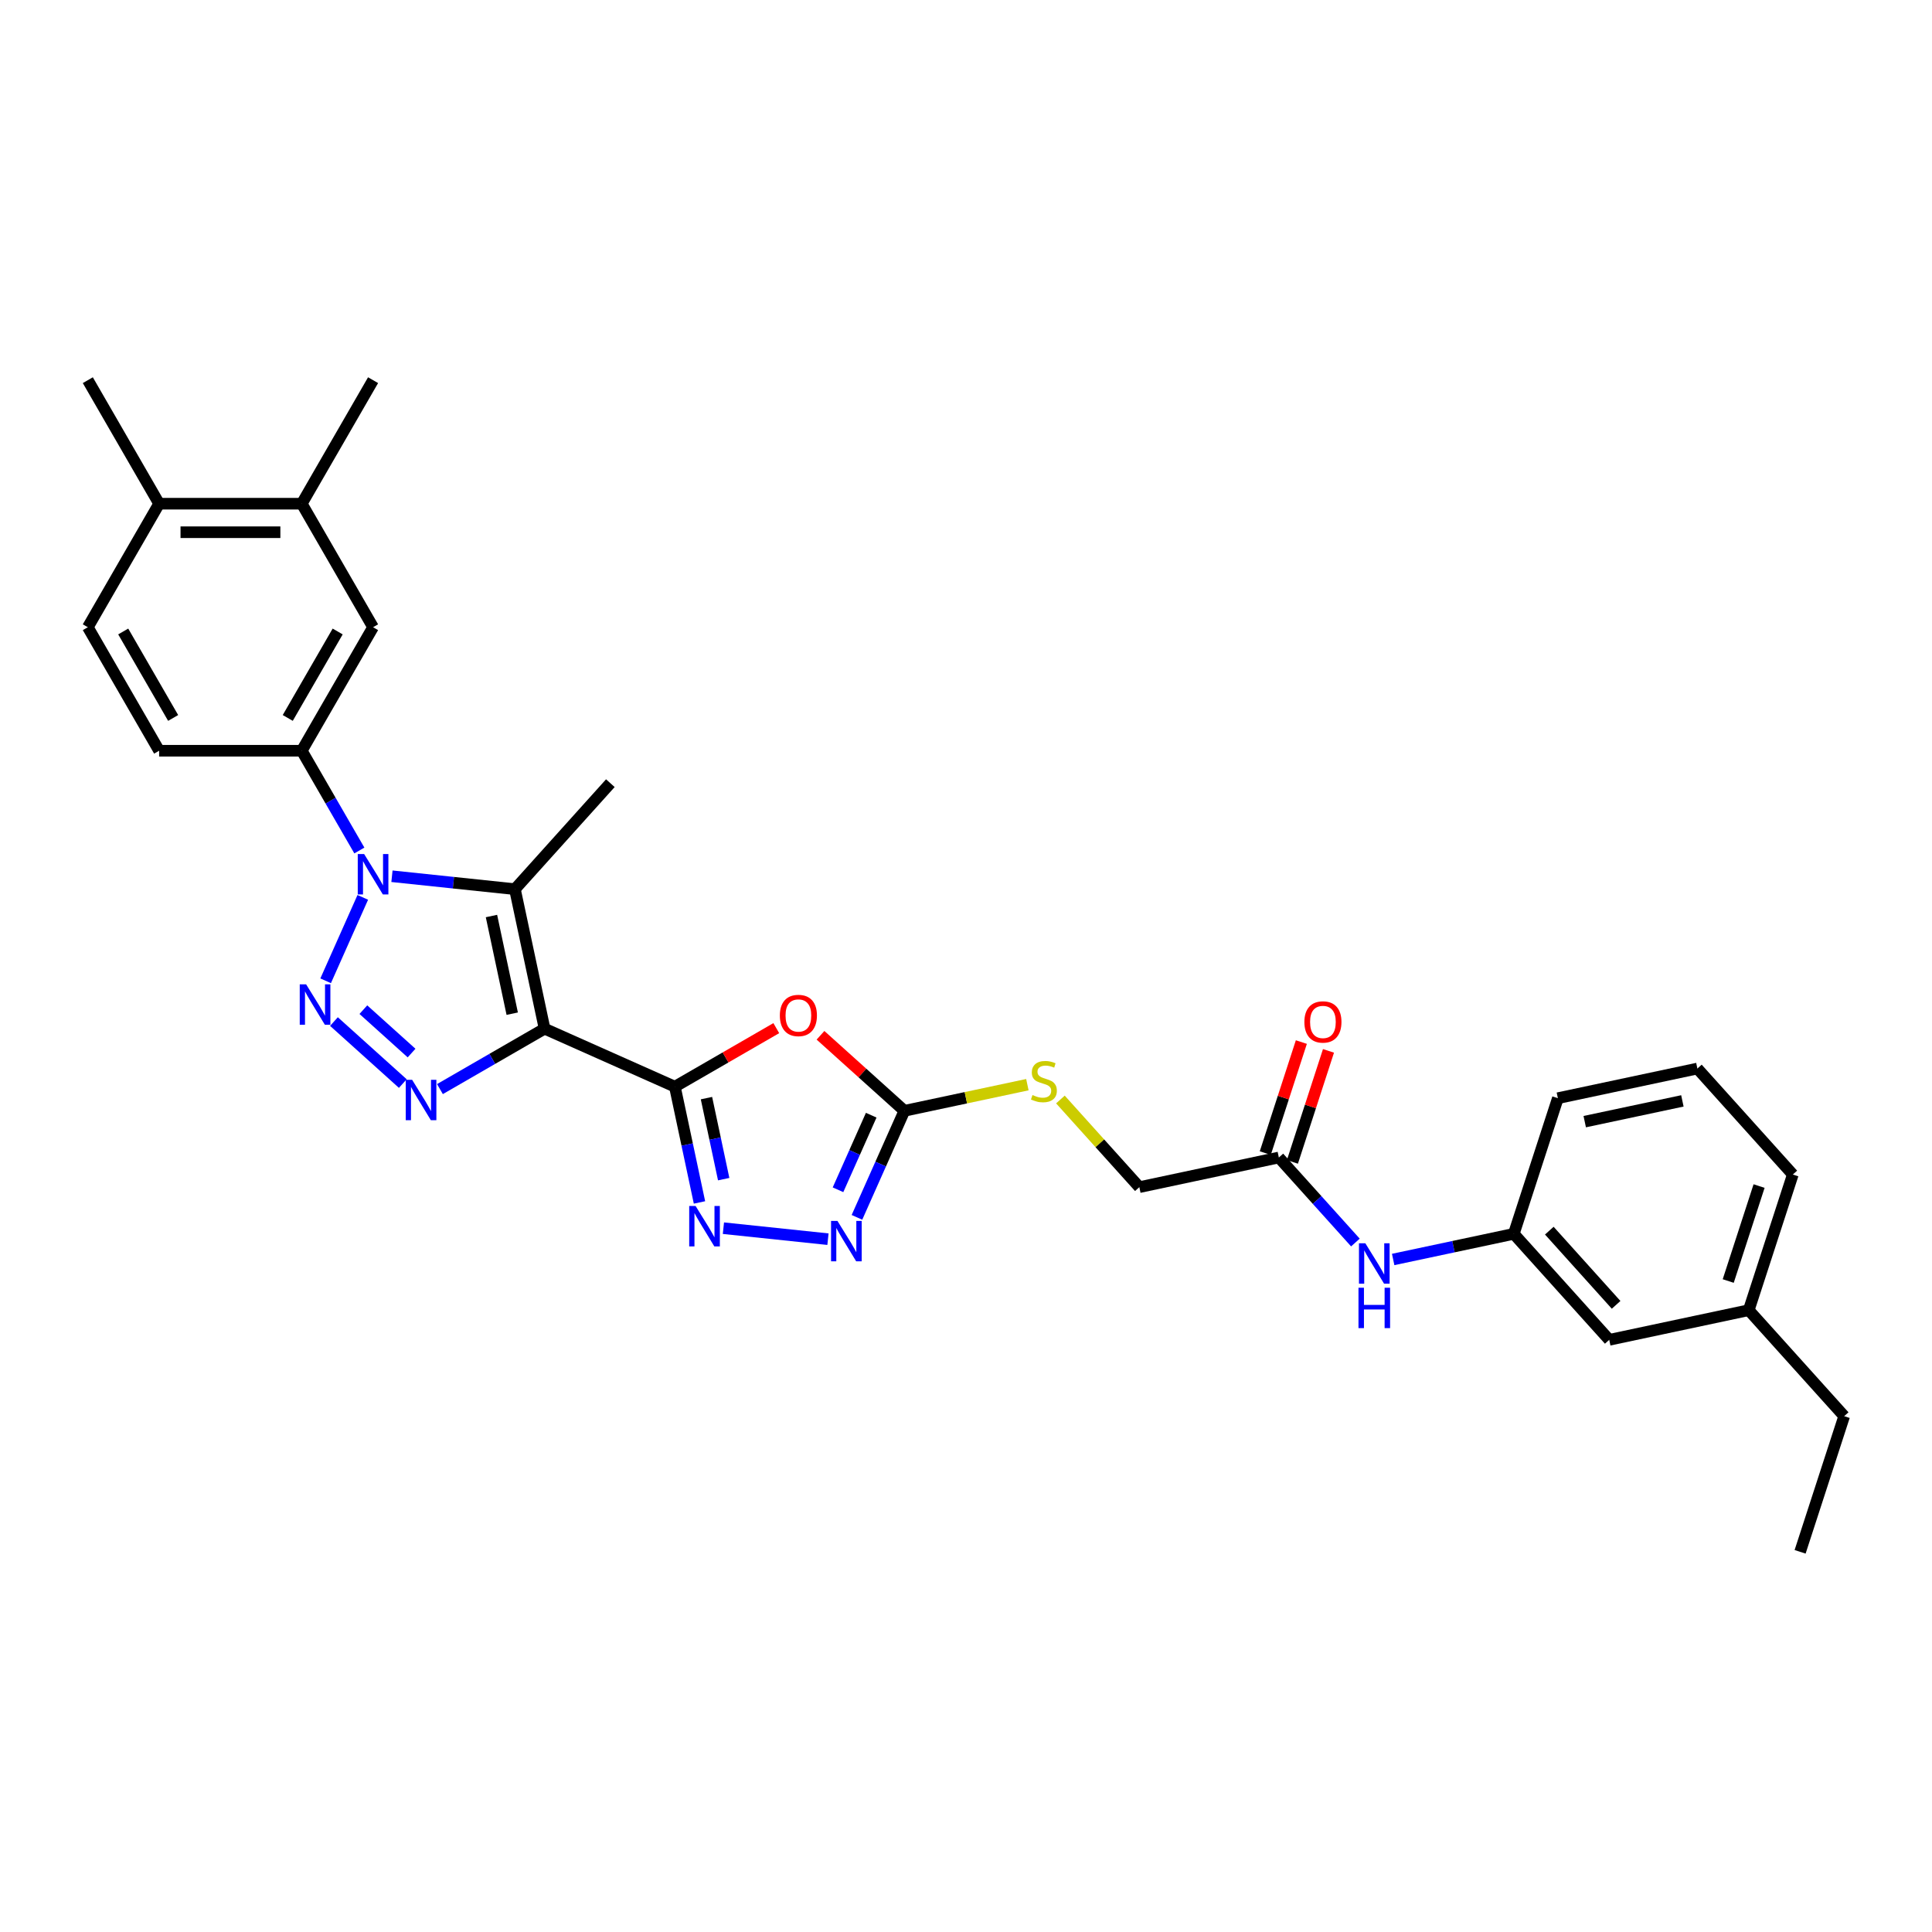 <?xml version='1.0' encoding='iso-8859-1'?>
<svg version='1.1' baseProfile='full'
              xmlns='http://www.w3.org/2000/svg'
                      xmlns:rdkit='http://www.rdkit.org/xml'
                      xmlns:xlink='http://www.w3.org/1999/xlink'
                  xml:space='preserve'
width='1000px' height='1000px' viewBox='0 0 1000 1000'>
<!-- END OF HEADER -->
<rect style='opacity:1.0;fill:#FFFFFF;stroke:none' width='1000' height='1000' x='0' y='0'> </rect>
<path class='bond-0' d='M 281.872,532.443 L 349.314,562.47' style='fill:none;fill-rule:evenodd;stroke:#000000;stroke-width:6px;stroke-linecap:butt;stroke-linejoin:miter;stroke-opacity:1' />
<path class='bond-3' d='M 281.872,532.443 L 254.792,548.077' style='fill:none;fill-rule:evenodd;stroke:#000000;stroke-width:6px;stroke-linecap:butt;stroke-linejoin:miter;stroke-opacity:1' />
<path class='bond-3' d='M 254.792,548.077 L 227.712,563.712' style='fill:none;fill-rule:evenodd;stroke:#0000FF;stroke-width:6px;stroke-linecap:butt;stroke-linejoin:miter;stroke-opacity:1' />
<path class='bond-4' d='M 281.872,532.443 L 266.523,460.232' style='fill:none;fill-rule:evenodd;stroke:#000000;stroke-width:6px;stroke-linecap:butt;stroke-linejoin:miter;stroke-opacity:1' />
<path class='bond-4' d='M 265.127,524.681 L 254.383,474.133' style='fill:none;fill-rule:evenodd;stroke:#000000;stroke-width:6px;stroke-linecap:butt;stroke-linejoin:miter;stroke-opacity:1' />
<path class='bond-5' d='M 349.314,562.47 L 375.559,547.317' style='fill:none;fill-rule:evenodd;stroke:#000000;stroke-width:6px;stroke-linecap:butt;stroke-linejoin:miter;stroke-opacity:1' />
<path class='bond-5' d='M 375.559,547.317 L 401.804,532.164' style='fill:none;fill-rule:evenodd;stroke:#FF0000;stroke-width:6px;stroke-linecap:butt;stroke-linejoin:miter;stroke-opacity:1' />
<path class='bond-6' d='M 349.314,562.47 L 355.681,592.426' style='fill:none;fill-rule:evenodd;stroke:#000000;stroke-width:6px;stroke-linecap:butt;stroke-linejoin:miter;stroke-opacity:1' />
<path class='bond-6' d='M 355.681,592.426 L 362.048,622.382' style='fill:none;fill-rule:evenodd;stroke:#0000FF;stroke-width:6px;stroke-linecap:butt;stroke-linejoin:miter;stroke-opacity:1' />
<path class='bond-6' d='M 365.666,568.387 L 370.123,589.356' style='fill:none;fill-rule:evenodd;stroke:#000000;stroke-width:6px;stroke-linecap:butt;stroke-linejoin:miter;stroke-opacity:1' />
<path class='bond-6' d='M 370.123,589.356 L 374.58,610.325' style='fill:none;fill-rule:evenodd;stroke:#0000FF;stroke-width:6px;stroke-linecap:butt;stroke-linejoin:miter;stroke-opacity:1' />
<path class='bond-1' d='M 172.85,528.758 L 208.493,560.85' style='fill:none;fill-rule:evenodd;stroke:#0000FF;stroke-width:6px;stroke-linecap:butt;stroke-linejoin:miter;stroke-opacity:1' />
<path class='bond-1' d='M 188.076,522.599 L 213.026,545.064' style='fill:none;fill-rule:evenodd;stroke:#0000FF;stroke-width:6px;stroke-linecap:butt;stroke-linejoin:miter;stroke-opacity:1' />
<path class='bond-31' d='M 168.552,507.658 L 187.777,464.478' style='fill:none;fill-rule:evenodd;stroke:#0000FF;stroke-width:6px;stroke-linecap:butt;stroke-linejoin:miter;stroke-opacity:1' />
<path class='bond-2' d='M 202.877,453.542 L 234.7,456.887' style='fill:none;fill-rule:evenodd;stroke:#0000FF;stroke-width:6px;stroke-linecap:butt;stroke-linejoin:miter;stroke-opacity:1' />
<path class='bond-2' d='M 234.7,456.887 L 266.523,460.232' style='fill:none;fill-rule:evenodd;stroke:#000000;stroke-width:6px;stroke-linecap:butt;stroke-linejoin:miter;stroke-opacity:1' />
<path class='bond-9' d='M 186.002,440.216 L 171.096,414.399' style='fill:none;fill-rule:evenodd;stroke:#0000FF;stroke-width:6px;stroke-linecap:butt;stroke-linejoin:miter;stroke-opacity:1' />
<path class='bond-9' d='M 171.096,414.399 L 156.191,388.581' style='fill:none;fill-rule:evenodd;stroke:#000000;stroke-width:6px;stroke-linecap:butt;stroke-linejoin:miter;stroke-opacity:1' />
<path class='bond-21' d='M 266.523,460.232 L 315.921,405.37' style='fill:none;fill-rule:evenodd;stroke:#000000;stroke-width:6px;stroke-linecap:butt;stroke-linejoin:miter;stroke-opacity:1' />
<path class='bond-7' d='M 424.69,535.861 L 446.4,555.408' style='fill:none;fill-rule:evenodd;stroke:#FF0000;stroke-width:6px;stroke-linecap:butt;stroke-linejoin:miter;stroke-opacity:1' />
<path class='bond-7' d='M 446.4,555.408 L 468.109,574.956' style='fill:none;fill-rule:evenodd;stroke:#000000;stroke-width:6px;stroke-linecap:butt;stroke-linejoin:miter;stroke-opacity:1' />
<path class='bond-8' d='M 374.437,635.708 L 428.554,641.396' style='fill:none;fill-rule:evenodd;stroke:#0000FF;stroke-width:6px;stroke-linecap:butt;stroke-linejoin:miter;stroke-opacity:1' />
<path class='bond-14' d='M 468.109,574.956 L 499.94,568.19' style='fill:none;fill-rule:evenodd;stroke:#000000;stroke-width:6px;stroke-linecap:butt;stroke-linejoin:miter;stroke-opacity:1' />
<path class='bond-14' d='M 499.94,568.19 L 531.771,561.424' style='fill:none;fill-rule:evenodd;stroke:#CCCC00;stroke-width:6px;stroke-linecap:butt;stroke-linejoin:miter;stroke-opacity:1' />
<path class='bond-32' d='M 468.109,574.956 L 455.834,602.527' style='fill:none;fill-rule:evenodd;stroke:#000000;stroke-width:6px;stroke-linecap:butt;stroke-linejoin:miter;stroke-opacity:1' />
<path class='bond-32' d='M 455.834,602.527 L 443.558,630.098' style='fill:none;fill-rule:evenodd;stroke:#0000FF;stroke-width:6px;stroke-linecap:butt;stroke-linejoin:miter;stroke-opacity:1' />
<path class='bond-32' d='M 450.938,577.222 L 442.345,596.522' style='fill:none;fill-rule:evenodd;stroke:#000000;stroke-width:6px;stroke-linecap:butt;stroke-linejoin:miter;stroke-opacity:1' />
<path class='bond-32' d='M 442.345,596.522 L 433.752,615.822' style='fill:none;fill-rule:evenodd;stroke:#0000FF;stroke-width:6px;stroke-linecap:butt;stroke-linejoin:miter;stroke-opacity:1' />
<path class='bond-10' d='M 156.191,388.581 L 193.103,324.648' style='fill:none;fill-rule:evenodd;stroke:#000000;stroke-width:6px;stroke-linecap:butt;stroke-linejoin:miter;stroke-opacity:1' />
<path class='bond-10' d='M 148.941,371.609 L 174.779,326.855' style='fill:none;fill-rule:evenodd;stroke:#000000;stroke-width:6px;stroke-linecap:butt;stroke-linejoin:miter;stroke-opacity:1' />
<path class='bond-15' d='M 156.191,388.581 L 82.367,388.581' style='fill:none;fill-rule:evenodd;stroke:#000000;stroke-width:6px;stroke-linecap:butt;stroke-linejoin:miter;stroke-opacity:1' />
<path class='bond-12' d='M 193.103,324.648 L 156.191,260.714' style='fill:none;fill-rule:evenodd;stroke:#000000;stroke-width:6px;stroke-linecap:butt;stroke-linejoin:miter;stroke-opacity:1' />
<path class='bond-11' d='M 661.929,599.12 L 589.718,614.469' style='fill:none;fill-rule:evenodd;stroke:#000000;stroke-width:6px;stroke-linecap:butt;stroke-linejoin:miter;stroke-opacity:1' />
<path class='bond-13' d='M 661.929,599.12 L 681.741,621.123' style='fill:none;fill-rule:evenodd;stroke:#000000;stroke-width:6px;stroke-linecap:butt;stroke-linejoin:miter;stroke-opacity:1' />
<path class='bond-13' d='M 681.741,621.123 L 701.553,643.127' style='fill:none;fill-rule:evenodd;stroke:#0000FF;stroke-width:6px;stroke-linecap:butt;stroke-linejoin:miter;stroke-opacity:1' />
<path class='bond-18' d='M 668.95,601.401 L 678.287,572.667' style='fill:none;fill-rule:evenodd;stroke:#000000;stroke-width:6px;stroke-linecap:butt;stroke-linejoin:miter;stroke-opacity:1' />
<path class='bond-18' d='M 678.287,572.667 L 687.623,543.932' style='fill:none;fill-rule:evenodd;stroke:#FF0000;stroke-width:6px;stroke-linecap:butt;stroke-linejoin:miter;stroke-opacity:1' />
<path class='bond-18' d='M 654.908,596.839 L 664.245,568.104' style='fill:none;fill-rule:evenodd;stroke:#000000;stroke-width:6px;stroke-linecap:butt;stroke-linejoin:miter;stroke-opacity:1' />
<path class='bond-18' d='M 664.245,568.104 L 673.581,539.37' style='fill:none;fill-rule:evenodd;stroke:#FF0000;stroke-width:6px;stroke-linecap:butt;stroke-linejoin:miter;stroke-opacity:1' />
<path class='bond-25' d='M 156.191,260.714 L 193.103,196.78' style='fill:none;fill-rule:evenodd;stroke:#000000;stroke-width:6px;stroke-linecap:butt;stroke-linejoin:miter;stroke-opacity:1' />
<path class='bond-33' d='M 156.191,260.714 L 82.367,260.714' style='fill:none;fill-rule:evenodd;stroke:#000000;stroke-width:6px;stroke-linecap:butt;stroke-linejoin:miter;stroke-opacity:1' />
<path class='bond-33' d='M 145.117,275.479 L 93.44,275.479' style='fill:none;fill-rule:evenodd;stroke:#000000;stroke-width:6px;stroke-linecap:butt;stroke-linejoin:miter;stroke-opacity:1' />
<path class='bond-17' d='M 721.102,651.905 L 752.32,645.269' style='fill:none;fill-rule:evenodd;stroke:#0000FF;stroke-width:6px;stroke-linecap:butt;stroke-linejoin:miter;stroke-opacity:1' />
<path class='bond-17' d='M 752.32,645.269 L 783.538,638.633' style='fill:none;fill-rule:evenodd;stroke:#000000;stroke-width:6px;stroke-linecap:butt;stroke-linejoin:miter;stroke-opacity:1' />
<path class='bond-20' d='M 548.869,569.101 L 569.294,591.785' style='fill:none;fill-rule:evenodd;stroke:#CCCC00;stroke-width:6px;stroke-linecap:butt;stroke-linejoin:miter;stroke-opacity:1' />
<path class='bond-20' d='M 569.294,591.785 L 589.718,614.469' style='fill:none;fill-rule:evenodd;stroke:#000000;stroke-width:6px;stroke-linecap:butt;stroke-linejoin:miter;stroke-opacity:1' />
<path class='bond-19' d='M 82.367,388.581 L 45.455,324.648' style='fill:none;fill-rule:evenodd;stroke:#000000;stroke-width:6px;stroke-linecap:butt;stroke-linejoin:miter;stroke-opacity:1' />
<path class='bond-19' d='M 89.617,371.609 L 63.778,326.855' style='fill:none;fill-rule:evenodd;stroke:#000000;stroke-width:6px;stroke-linecap:butt;stroke-linejoin:miter;stroke-opacity:1' />
<path class='bond-16' d='M 82.367,260.714 L 45.455,324.648' style='fill:none;fill-rule:evenodd;stroke:#000000;stroke-width:6px;stroke-linecap:butt;stroke-linejoin:miter;stroke-opacity:1' />
<path class='bond-27' d='M 82.367,260.714 L 45.455,196.78' style='fill:none;fill-rule:evenodd;stroke:#000000;stroke-width:6px;stroke-linecap:butt;stroke-linejoin:miter;stroke-opacity:1' />
<path class='bond-22' d='M 783.538,638.633 L 832.936,693.495' style='fill:none;fill-rule:evenodd;stroke:#000000;stroke-width:6px;stroke-linecap:butt;stroke-linejoin:miter;stroke-opacity:1' />
<path class='bond-22' d='M 801.92,636.983 L 836.499,675.386' style='fill:none;fill-rule:evenodd;stroke:#000000;stroke-width:6px;stroke-linecap:butt;stroke-linejoin:miter;stroke-opacity:1' />
<path class='bond-26' d='M 783.538,638.633 L 806.351,568.422' style='fill:none;fill-rule:evenodd;stroke:#000000;stroke-width:6px;stroke-linecap:butt;stroke-linejoin:miter;stroke-opacity:1' />
<path class='bond-23' d='M 832.936,693.495 L 905.147,678.146' style='fill:none;fill-rule:evenodd;stroke:#000000;stroke-width:6px;stroke-linecap:butt;stroke-linejoin:miter;stroke-opacity:1' />
<path class='bond-29' d='M 905.147,678.146 L 954.545,733.008' style='fill:none;fill-rule:evenodd;stroke:#000000;stroke-width:6px;stroke-linecap:butt;stroke-linejoin:miter;stroke-opacity:1' />
<path class='bond-34' d='M 905.147,678.146 L 927.96,607.935' style='fill:none;fill-rule:evenodd;stroke:#000000;stroke-width:6px;stroke-linecap:butt;stroke-linejoin:miter;stroke-opacity:1' />
<path class='bond-34' d='M 894.527,663.052 L 910.496,613.904' style='fill:none;fill-rule:evenodd;stroke:#000000;stroke-width:6px;stroke-linecap:butt;stroke-linejoin:miter;stroke-opacity:1' />
<path class='bond-24' d='M 878.562,553.073 L 806.351,568.422' style='fill:none;fill-rule:evenodd;stroke:#000000;stroke-width:6px;stroke-linecap:butt;stroke-linejoin:miter;stroke-opacity:1' />
<path class='bond-24' d='M 870.8,569.818 L 820.253,580.562' style='fill:none;fill-rule:evenodd;stroke:#000000;stroke-width:6px;stroke-linecap:butt;stroke-linejoin:miter;stroke-opacity:1' />
<path class='bond-28' d='M 878.562,553.073 L 927.96,607.935' style='fill:none;fill-rule:evenodd;stroke:#000000;stroke-width:6px;stroke-linecap:butt;stroke-linejoin:miter;stroke-opacity:1' />
<path class='bond-30' d='M 954.545,733.008 L 931.733,803.22' style='fill:none;fill-rule:evenodd;stroke:#000000;stroke-width:6px;stroke-linecap:butt;stroke-linejoin:miter;stroke-opacity:1' />
<path  class='atom-2' d='M 158.455 509.503
L 165.305 520.577
Q 165.985 521.67, 167.077 523.648
Q 168.17 525.627, 168.229 525.745
L 168.229 509.503
L 171.005 509.503
L 171.005 530.41
L 168.14 530.41
L 160.787 518.303
Q 159.931 516.886, 159.016 515.262
Q 158.13 513.638, 157.864 513.136
L 157.864 530.41
L 155.147 530.41
L 155.147 509.503
L 158.455 509.503
' fill='#0000FF'/>
<path  class='atom-3' d='M 188.482 442.062
L 195.332 453.135
Q 196.012 454.228, 197.104 456.206
Q 198.197 458.185, 198.256 458.303
L 198.256 442.062
L 201.032 442.062
L 201.032 462.969
L 198.167 462.969
L 190.814 450.861
Q 189.958 449.444, 189.043 447.82
Q 188.157 446.196, 187.891 445.694
L 187.891 462.969
L 185.174 462.969
L 185.174 442.062
L 188.482 442.062
' fill='#0000FF'/>
<path  class='atom-4' d='M 213.317 558.901
L 220.168 569.975
Q 220.847 571.068, 221.939 573.046
Q 223.032 575.025, 223.091 575.143
L 223.091 558.901
L 225.867 558.901
L 225.867 579.808
L 223.002 579.808
L 215.65 567.701
Q 214.793 566.284, 213.878 564.66
Q 212.992 563.036, 212.726 562.534
L 212.726 579.808
L 210.009 579.808
L 210.009 558.901
L 213.317 558.901
' fill='#0000FF'/>
<path  class='atom-6' d='M 403.65 525.617
Q 403.65 520.597, 406.131 517.791
Q 408.611 514.986, 413.247 514.986
Q 417.883 514.986, 420.364 517.791
Q 422.844 520.597, 422.844 525.617
Q 422.844 530.696, 420.334 533.59
Q 417.824 536.454, 413.247 536.454
Q 408.641 536.454, 406.131 533.59
Q 403.65 530.725, 403.65 525.617
M 413.247 534.092
Q 416.436 534.092, 418.149 531.966
Q 419.891 529.81, 419.891 525.617
Q 419.891 521.512, 418.149 519.445
Q 416.436 517.348, 413.247 517.348
Q 410.058 517.348, 408.316 519.416
Q 406.603 521.483, 406.603 525.617
Q 406.603 529.84, 408.316 531.966
Q 410.058 534.092, 413.247 534.092
' fill='#FF0000'/>
<path  class='atom-7' d='M 360.041 624.227
L 366.892 635.301
Q 367.571 636.394, 368.664 638.372
Q 369.756 640.351, 369.815 640.469
L 369.815 624.227
L 372.591 624.227
L 372.591 645.134
L 369.727 645.134
L 362.374 633.027
Q 361.518 631.61, 360.602 629.986
Q 359.716 628.362, 359.45 627.859
L 359.45 645.134
L 356.734 645.134
L 356.734 624.227
L 360.041 624.227
' fill='#0000FF'/>
<path  class='atom-9' d='M 433.461 631.944
L 440.312 643.018
Q 440.991 644.11, 442.084 646.089
Q 443.176 648.067, 443.235 648.185
L 443.235 631.944
L 446.011 631.944
L 446.011 652.851
L 443.147 652.851
L 435.794 640.744
Q 434.937 639.327, 434.022 637.702
Q 433.136 636.078, 432.87 635.576
L 432.87 652.851
L 430.154 652.851
L 430.154 631.944
L 433.461 631.944
' fill='#0000FF'/>
<path  class='atom-14' d='M 706.706 643.529
L 713.557 654.602
Q 714.236 655.695, 715.329 657.673
Q 716.421 659.652, 716.48 659.77
L 716.48 643.529
L 719.256 643.529
L 719.256 664.436
L 716.392 664.436
L 709.039 652.328
Q 708.182 650.911, 707.267 649.287
Q 706.381 647.663, 706.115 647.161
L 706.115 664.436
L 703.399 664.436
L 703.399 643.529
L 706.706 643.529
' fill='#0000FF'/>
<path  class='atom-14' d='M 703.148 666.526
L 705.982 666.526
L 705.982 675.415
L 716.672 675.415
L 716.672 666.526
L 719.507 666.526
L 719.507 687.433
L 716.672 687.433
L 716.672 677.777
L 705.982 677.777
L 705.982 687.433
L 703.148 687.433
L 703.148 666.526
' fill='#0000FF'/>
<path  class='atom-15' d='M 534.414 566.783
Q 534.651 566.871, 535.625 567.285
Q 536.6 567.698, 537.663 567.964
Q 538.755 568.2, 539.818 568.2
Q 541.797 568.2, 542.948 567.255
Q 544.1 566.281, 544.1 564.597
Q 544.1 563.446, 543.509 562.737
Q 542.948 562.028, 542.063 561.644
Q 541.177 561.261, 539.7 560.818
Q 537.84 560.257, 536.718 559.725
Q 535.625 559.193, 534.828 558.071
Q 534.06 556.949, 534.06 555.059
Q 534.06 552.431, 535.832 550.807
Q 537.633 549.183, 541.177 549.183
Q 543.598 549.183, 546.344 550.335
L 545.665 552.608
Q 543.155 551.575, 541.265 551.575
Q 539.228 551.575, 538.106 552.431
Q 536.983 553.258, 537.013 554.705
Q 537.013 555.827, 537.574 556.506
Q 538.165 557.185, 538.991 557.569
Q 539.848 557.953, 541.265 558.396
Q 543.155 558.987, 544.277 559.577
Q 545.399 560.168, 546.197 561.379
Q 547.024 562.56, 547.024 564.597
Q 547.024 567.491, 545.075 569.056
Q 543.155 570.592, 539.936 570.592
Q 538.076 570.592, 536.659 570.179
Q 535.271 569.795, 533.617 569.115
L 534.414 566.783
' fill='#CCCC00'/>
<path  class='atom-19' d='M 675.145 528.968
Q 675.145 523.948, 677.626 521.143
Q 680.106 518.337, 684.742 518.337
Q 689.378 518.337, 691.859 521.143
Q 694.339 523.948, 694.339 528.968
Q 694.339 534.047, 691.829 536.941
Q 689.319 539.805, 684.742 539.805
Q 680.136 539.805, 677.626 536.941
Q 675.145 534.077, 675.145 528.968
M 684.742 537.443
Q 687.931 537.443, 689.644 535.317
Q 691.386 533.161, 691.386 528.968
Q 691.386 524.863, 689.644 522.796
Q 687.931 520.7, 684.742 520.7
Q 681.553 520.7, 679.811 522.767
Q 678.098 524.834, 678.098 528.968
Q 678.098 533.191, 679.811 535.317
Q 681.553 537.443, 684.742 537.443
' fill='#FF0000'/>
</svg>
